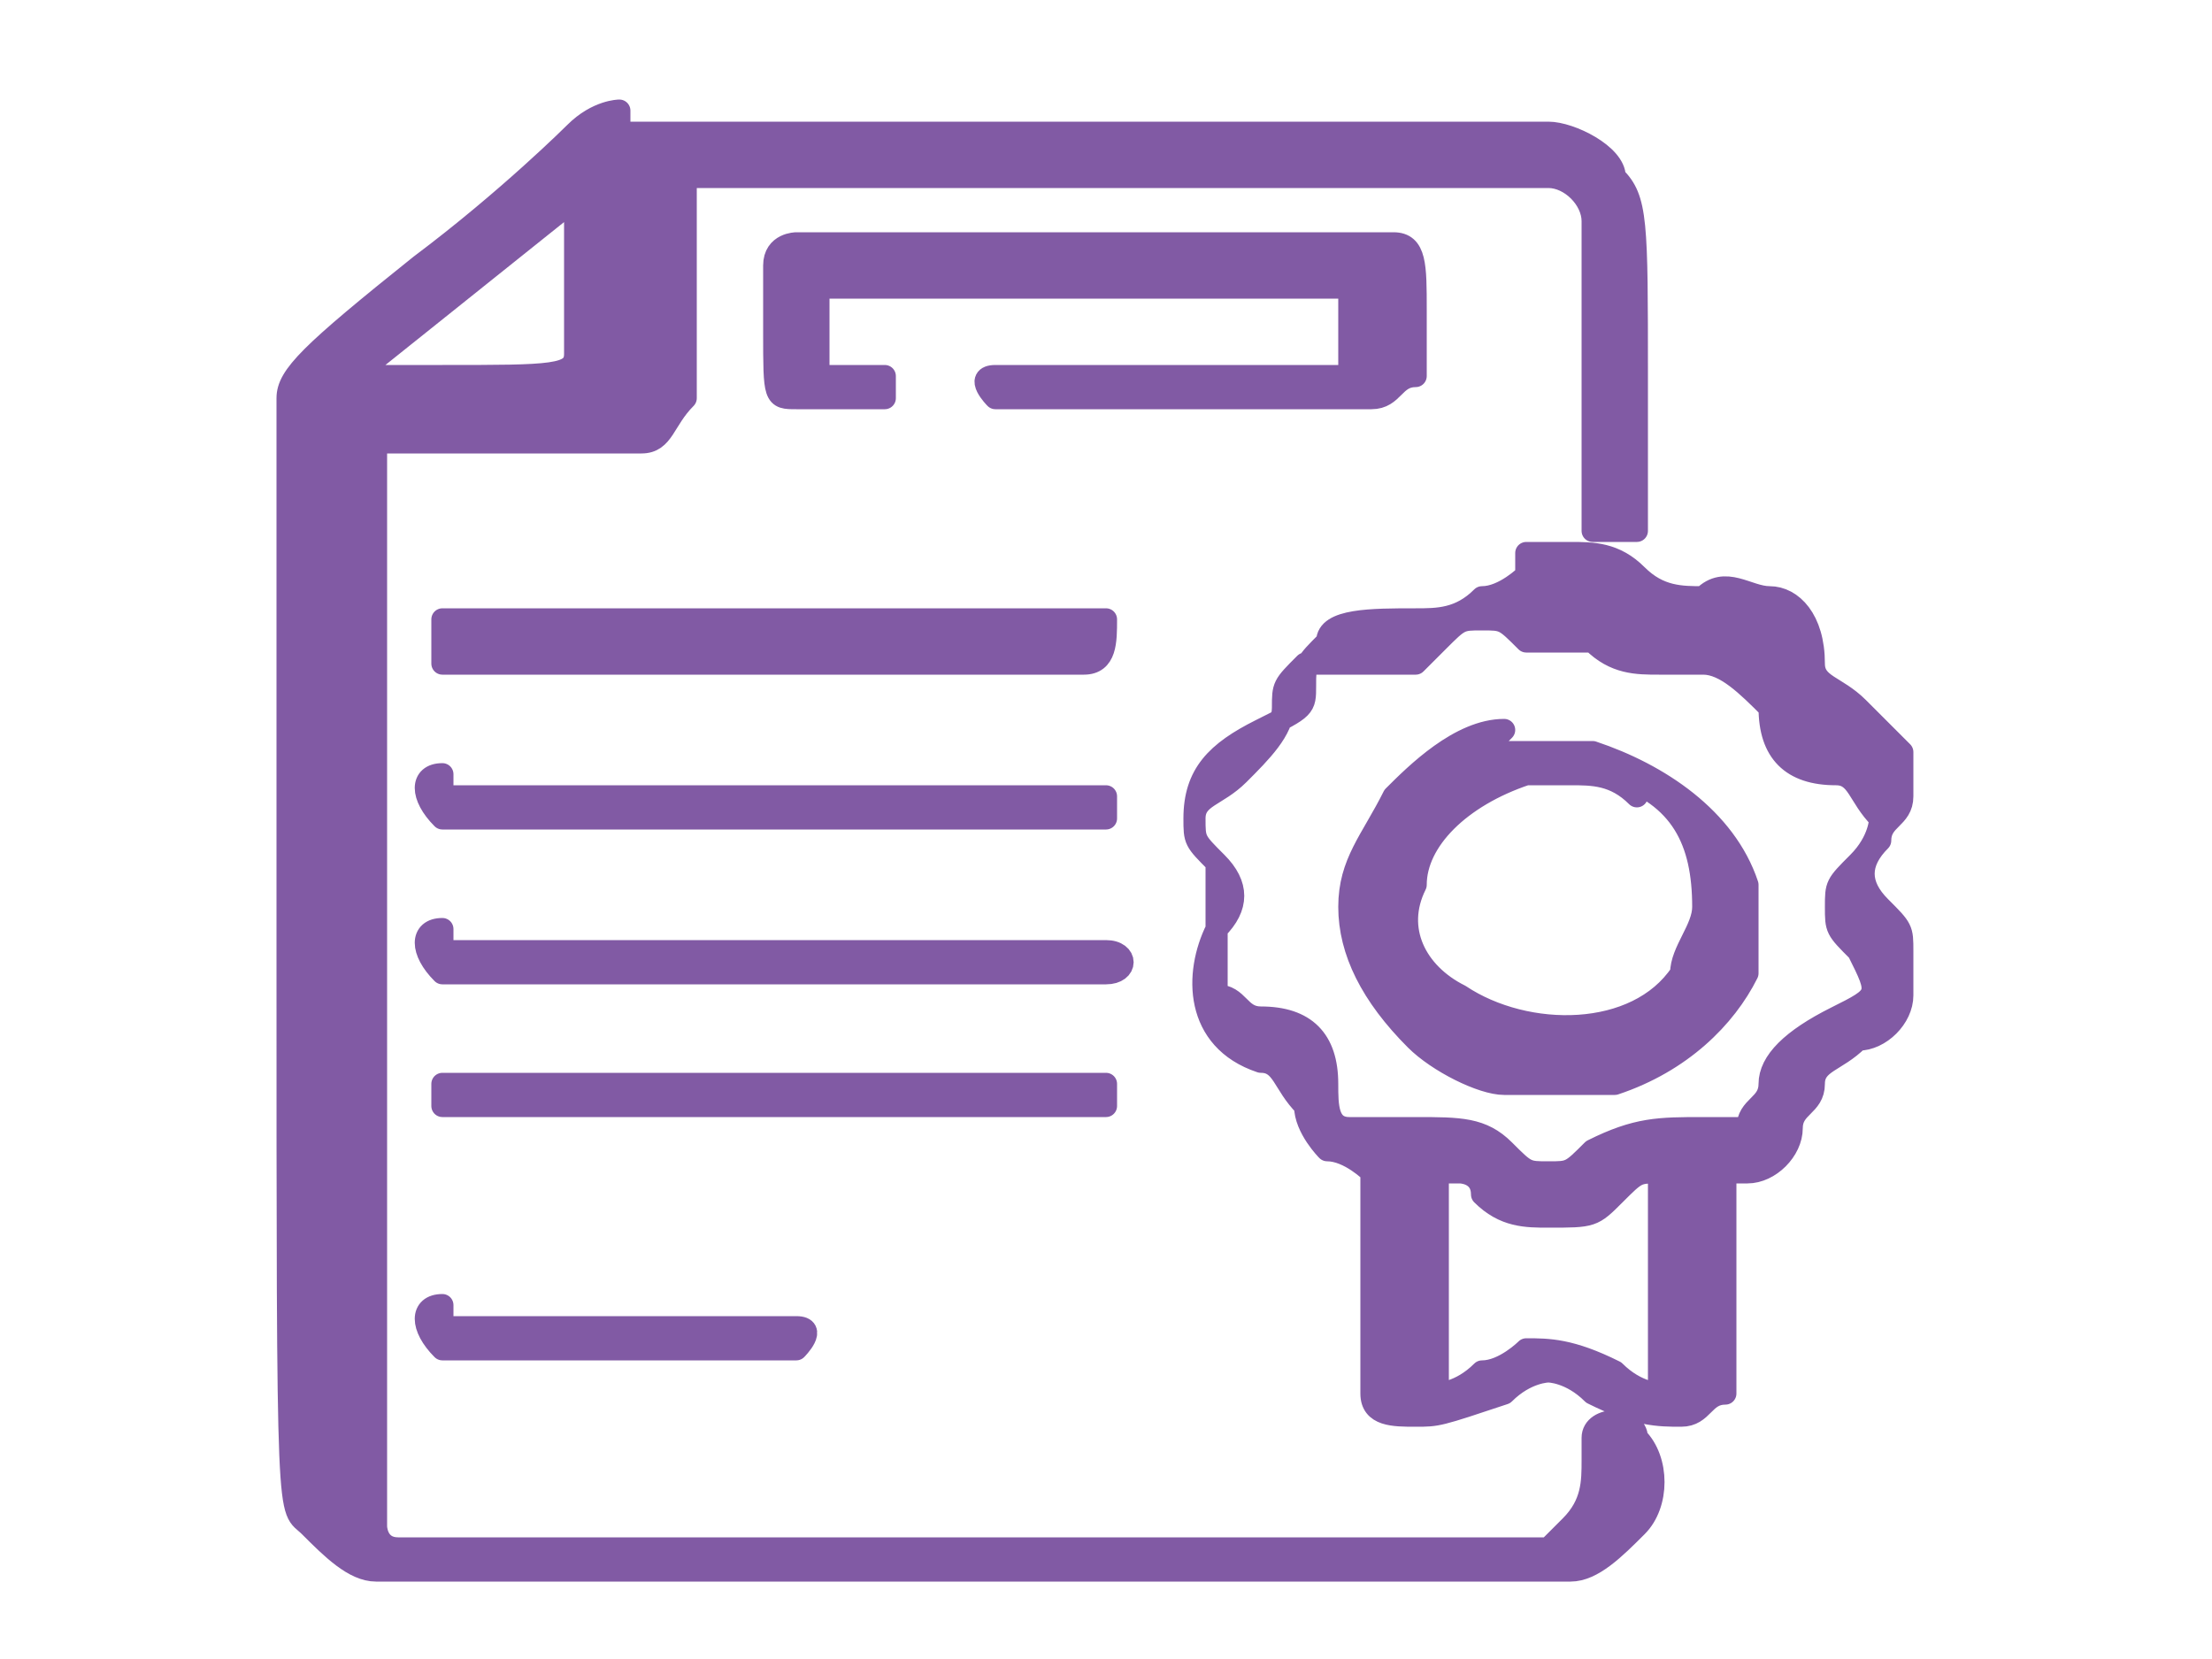 <?xml version="1.0" encoding="UTF-8"?>
<!DOCTYPE svg PUBLIC "-//W3C//DTD SVG 1.1//EN" "http://www.w3.org/Graphics/SVG/1.1/DTD/svg11.dtd">
<!-- Creator: CorelDRAW 2021 (64-Bit) -->
<svg xmlns="http://www.w3.org/2000/svg" xml:space="preserve" width="100px" height="75px" version="1.1" style="shape-rendering:geometricPrecision; text-rendering:geometricPrecision; image-rendering:optimizeQuality; fill-rule:evenodd; clip-rule:evenodd"
viewBox="0 0 100 75"
 xmlns:xlink="http://www.w3.org/1999/xlink"
 xmlns:xodm="http://www.corel.com/coreldraw/odm/2003">
 <defs>
  <style type="text/css">
   <![CDATA[
    .str0 {stroke:#815AA4;stroke-width:1;stroke-linecap:round;stroke-linejoin:round;stroke-miterlimit:22.926}
    .fil0 {fill:#815AA4}
   ]]>
  </style>
 </defs>
 <g id="Capa_x0020_1">
  <path class="fil0 str0" d="M28 5c0,0 -1,0 -2,1 0,0 -3,3 -7,6 -5,4 -6,5 -6,6l0 1 0 24c0,27 0,25 1,26 1,1 2,2 3,2 1,0 1,0 27,0l26 0 1 0c1,0 2,-1 3,-2 1,-1 1,-3 0,-4 0,-1 -2,-1 -2,0 0,0 0,1 0,1 0,1 0,2 -1,3 0,0 -1,1 -1,1 0,0 -8,0 -26,0l-25 0 -1 0c-1,0 -1,-1 -1,-1l0 -1 0 -24 0 -24 6 0c5,0 6,0 6,0 1,0 1,-1 2,-2 0,0 0,-1 0,-5l0 -5 19 0c14,0 20,0 20,0 1,0 2,1 2,2 0,0 0,3 0,7 0,7 0,7 0,7 0,0 1,0 2,0 0,0 0,0 0,-7 0,-7 0,-8 -1,-9 0,-1 -2,-2 -3,-2l-1 0 -20 0c-20,0 -20,0 -21,0zm-2 11c0,1 -1,1 -6,1l-4 0 5 -4 5 -4 0 4c0,3 0,4 0,4zm10 -5c0,0 -1,0 -1,1 0,0 0,1 0,3 0,3 0,3 1,3 0,0 1,0 2,0 1,0 2,0 2,0 0,0 0,-1 0,-1 0,0 0,0 -2,0l-1 0 0 -2 0 -2 12 0 12 0 0 2 0 2 -8 0c-8,0 -8,0 -8,0 -1,0 0,1 0,1 0,0 2,0 8,0 6,0 8,0 9,0 1,0 1,-1 2,-1 0,0 0,-1 0,-3 0,-2 0,-3 -1,-3 0,0 -1,0 -13,0l-12 0 -1 0zm33 15c0,0 -1,1 -2,1 -1,1 -2,1 -3,1 -2,0 -4,0 -4,1 -1,1 -1,1 -1,2 0,1 0,1 -2,2 -2,1 -3,2 -3,4 0,1 0,1 1,2 1,1 1,2 0,3 -1,2 -1,5 2,6 1,0 1,1 2,2 0,1 1,2 1,2 1,0 2,1 2,1 0,0 0,0 0,5 0,4 0,5 0,5 0,1 1,1 2,1 1,0 1,0 4,-1 1,-1 2,-1 2,-1 0,0 1,0 2,1 2,1 3,1 4,1 1,0 1,-1 2,-1 0,0 0,-1 0,-5l0 -5 1 0c1,0 2,-1 2,-2 0,-1 1,-1 1,-2 0,-1 1,-1 2,-2 1,0 2,-1 2,-2 0,0 0,-1 0,-2 0,-1 0,-1 -1,-2 -1,-1 -1,-2 0,-3 0,-1 1,-1 1,-2 0,-1 0,-1 0,-2 -1,-1 -1,-1 -2,-2 -1,-1 -2,-1 -2,-2 0,-2 -1,-3 -2,-3 -1,0 -2,-1 -3,0 -1,0 -2,0 -3,-1 -1,-1 -2,-1 -3,-1 -1,0 -1,0 -2,0zm3 3c1,1 2,1 3,1 1,0 1,0 2,0 1,0 2,1 3,2 0,2 1,3 3,3 1,0 1,1 2,2 0,0 0,1 -1,2 -1,1 -1,1 -1,2 0,1 0,1 1,2 1,2 1,2 -1,3 -2,1 -3,2 -3,3 0,1 -1,1 -1,2 -1,0 -1,0 -2,0 -2,0 -3,0 -5,1 -1,1 -1,1 -2,1 -1,0 -1,0 -2,-1 -1,-1 -2,-1 -4,-1 -2,0 -2,0 -3,0 -1,0 -1,-1 -1,-2 0,-2 -1,-3 -3,-3 -1,0 -1,-1 -2,-1 0,-1 0,-1 0,-2 0,-1 0,-1 0,-2 0,-1 0,-1 0,-2 -1,-1 -1,-1 -1,-2 0,-1 1,-1 2,-2 1,-1 2,-2 2,-3 0,-1 0,-1 1,-2 0,0 1,0 1,0 2,0 3,0 4,0 0,0 1,-1 1,-1 1,-1 1,-1 2,-1 1,0 1,0 2,1zm-52 0c0,0 0,1 0,1l0 0 14 0c8,0 14,0 15,0 1,0 1,-1 1,-2 0,0 -1,0 -15,0l-15 0 0 0zm48 4c-2,0 -4,2 -5,3 -1,2 -2,3 -2,5 0,2 1,4 3,6 1,1 3,2 4,2 1,0 4,0 5,0 3,-1 5,-3 6,-5 0,-1 0,-4 0,-4 -1,-3 -4,-5 -7,-6 -1,0 -3,0 -5,0zm5 2c3,1 4,3 4,6 0,1 -1,2 -1,3 -2,3 -7,3 -10,1 -2,-1 -3,-3 -2,-5 0,-2 2,-4 5,-5 1,0 1,0 2,0 1,0 2,0 3,1zm-53 0c-1,0 -1,1 0,2 0,0 5,0 15,0l15 0 0 0c0,0 0,-1 0,-1 0,0 0,0 -15,0 -10,0 -15,0 -15,0zm0 7c-1,0 -1,1 0,2 0,0 6,0 15,0 14,0 14,0 15,0 1,0 1,-1 0,-1l0 0 -15 0c-10,0 -15,0 -15,0zm0 7c0,0 0,1 0,1l0 0 15 0 15 0 0 0c0,0 0,-1 0,-1 0,0 -1,0 -15,0l-15 0 0 0zm46 4c0,0 1,0 1,1 1,1 2,1 3,1 2,0 2,0 3,-1 1,-1 1,-1 2,-1l0 0 0 5c0,2 0,5 0,5 0,0 -1,0 -2,-1 -2,-1 -3,-1 -4,-1 0,0 -1,1 -2,1 -1,1 -2,1 -2,1 0,0 0,-1 0,-5l0 -5 0 0c0,0 1,0 1,0zm-46 6c-1,0 -1,1 0,2 0,0 3,0 8,0 7,0 7,0 8,0 0,0 1,-1 0,-1 0,0 0,0 -8,0 -5,0 -8,0 -8,0z"/>
 </g>
</svg>

